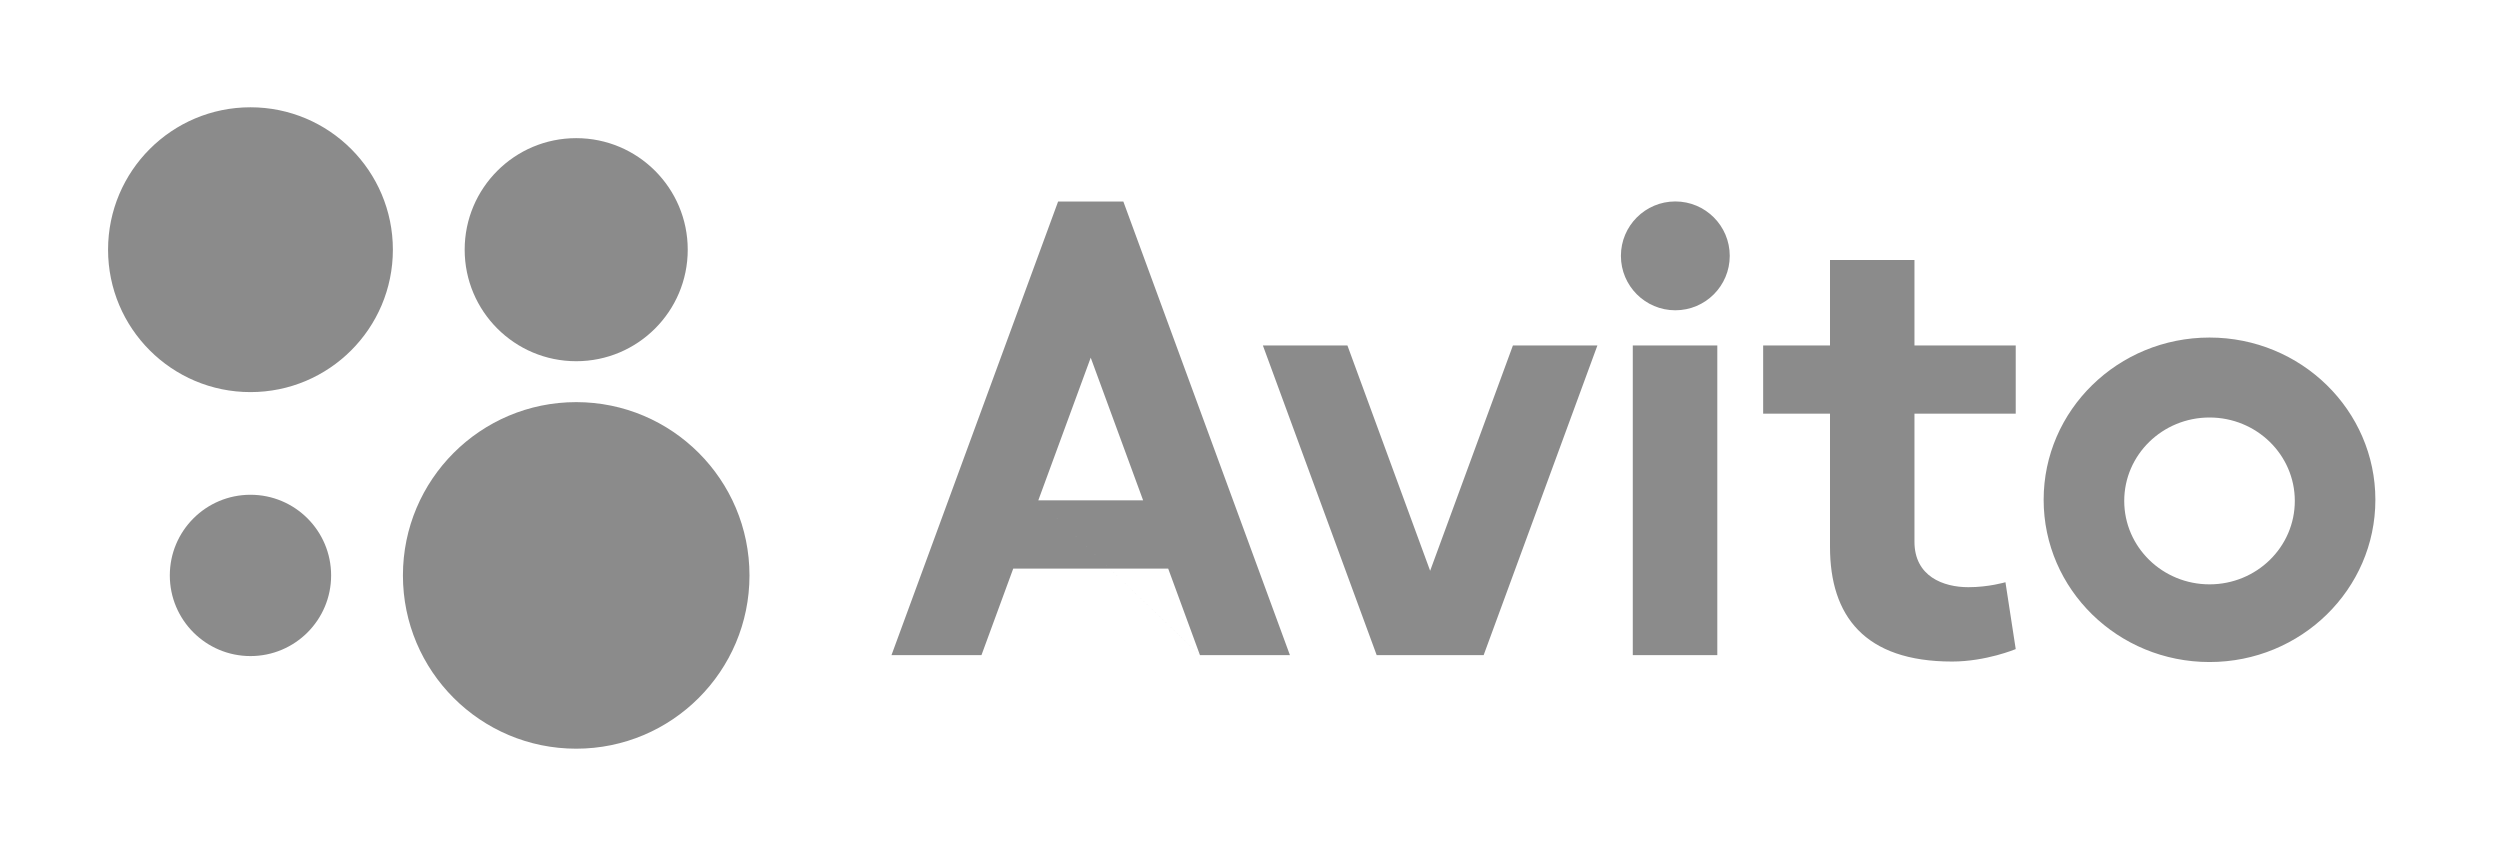 <?xml version="1.0" encoding="UTF-8"?> <svg xmlns="http://www.w3.org/2000/svg" width="107" height="37" viewBox="0 0 107 37" fill="none"> <path d="M24.661 32.044C28.757 32.044 32.078 28.724 32.078 24.628C32.078 20.532 28.757 17.211 24.661 17.211C20.565 17.211 17.245 20.532 17.245 24.628C17.245 28.724 20.565 32.044 24.661 32.044Z" fill="#8B8B8B"></path> <path d="M10.72 28.08C12.627 28.08 14.172 26.535 14.172 24.628C14.172 22.721 12.627 21.176 10.72 21.176C8.814 21.176 7.268 22.721 7.268 24.628C7.268 26.535 8.814 28.08 10.72 28.08Z" fill="#8B8B8B"></path> <path d="M24.661 15.46C27.298 15.46 29.435 13.323 29.435 10.687C29.435 8.05 27.298 5.913 24.661 5.913C22.025 5.913 19.888 8.05 19.888 10.687C19.888 13.323 22.025 15.46 24.661 15.46Z" fill="#8B8B8B"></path> <path d="M10.72 16.782C14.086 16.782 16.815 14.053 16.815 10.687C16.815 7.321 14.086 4.592 10.72 4.592C7.354 4.592 4.625 7.321 4.625 10.687C4.625 14.053 7.354 16.782 10.72 16.782Z" fill="#8B8B8B"></path> <path d="M51.359 28.04H55.209L48.079 8.625H45.287L38.155 28.041H42.006L43.367 24.335H49.998L51.359 28.041L44.44 21.413L46.683 15.308L48.925 21.413H44.44L51.359 28.04ZM64.753 14.785L61.21 24.43L57.669 14.785H54.051L58.922 28.04H63.5L68.369 14.785H64.753M69.883 14.785H73.501V28.04H69.883V14.785Z" fill="#8B8B8B"></path> <path d="M71.704 13.28C72.99 13.28 74.033 12.237 74.033 10.951C74.033 9.665 72.99 8.622 71.704 8.622C70.418 8.622 69.375 9.665 69.375 10.951C69.375 12.237 70.418 13.28 71.704 13.28Z" fill="#8B8B8B"></path> <path d="M86.273 17.706V14.785H81.939V11.129H78.324V14.785H75.463V17.706H78.324V23.409C78.324 26.35 79.795 28.314 83.55 28.314C85.001 28.314 86.273 27.781 86.273 27.781L85.833 24.919C85.833 24.919 85.121 25.132 84.246 25.132C83.173 25.132 81.939 24.67 81.939 23.186V17.706L86.273 17.706ZM94.568 25.01C92.551 25.01 90.917 23.411 90.917 21.439C90.917 19.468 92.551 17.869 94.567 17.869C96.585 17.869 98.218 19.469 98.218 21.439C98.218 23.412 96.585 25.01 94.568 25.01ZM94.568 14.447C90.647 14.447 87.468 17.557 87.468 21.391C87.468 25.227 90.647 28.335 94.568 28.335C98.486 28.335 101.666 25.227 101.666 21.391C101.666 17.557 98.486 14.447 94.567 14.447" fill="#8B8B8B"></path> </svg> 
